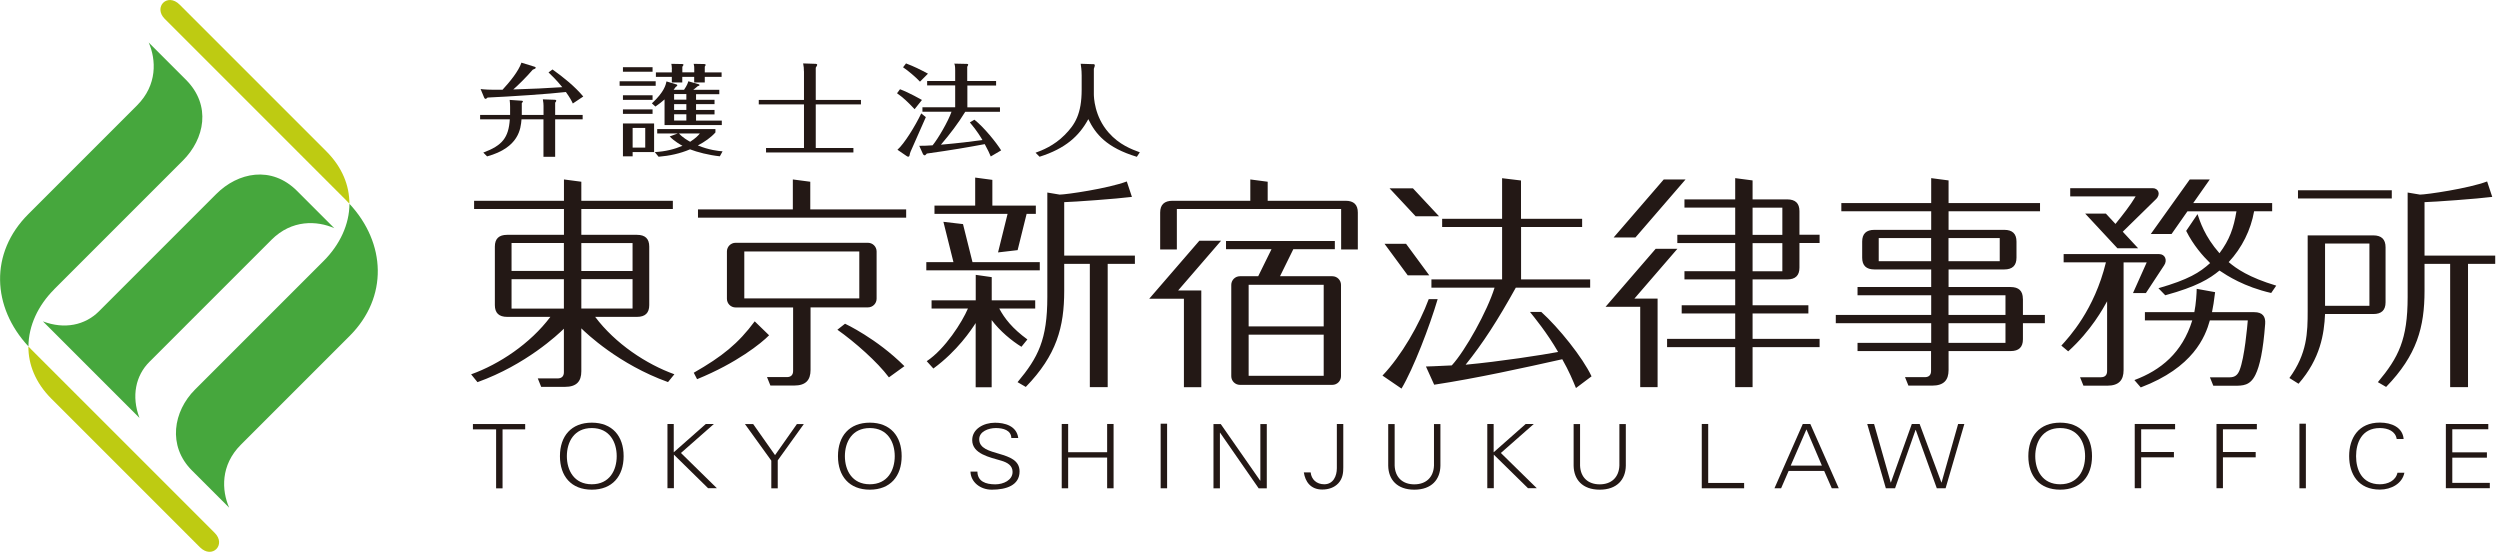 <svg width="299" height="66" viewBox="0 0 299 66" fill="none" xmlns="http://www.w3.org/2000/svg">
<g clip-path="url(#clip0_24_6848)">
<path d="M59.318 51.353H56.561V50.715H62.812V51.353H60.105V58.407H59.335V51.353H59.318Z" fill="#231815"/>
<path d="M70.778 58.565C68.327 58.565 66.969 56.958 66.969 54.557C66.969 52.156 68.327 50.55 70.778 50.55C73.228 50.55 74.586 52.156 74.586 54.557C74.586 56.958 73.228 58.565 70.778 58.565ZM70.778 57.919C72.906 57.919 73.758 56.238 73.758 54.557C73.758 52.876 72.906 51.195 70.778 51.195C68.65 51.195 67.797 52.876 67.797 54.557C67.797 56.238 68.65 57.919 70.778 57.919Z" fill="#231815"/>
<path d="M79.828 58.399V50.707H80.581V54.093L84.415 50.707H85.383L81.442 54.176L85.74 58.391H84.688L80.598 54.375V58.391H79.828V58.399Z" fill="#231815"/>
<path d="M92.239 55.079L89.093 50.715H90.078L92.695 54.433L95.311 50.715H96.139L93.018 55.062V58.407H92.248V55.087L92.239 55.079Z" fill="#231815"/>
<path d="M104.03 58.565C101.579 58.565 100.221 56.958 100.221 54.557C100.221 52.156 101.579 50.55 104.03 50.55C106.481 50.55 107.839 52.156 107.839 54.557C107.839 56.958 106.481 58.565 104.03 58.565ZM104.03 57.919C106.158 57.919 107.011 56.238 107.011 54.557C107.011 52.876 106.158 51.195 104.03 51.195C101.902 51.195 101.049 52.876 101.049 54.557C101.049 56.238 101.902 57.919 104.03 57.919Z" fill="#231815"/>
<path d="M118.611 58.565C117.253 58.565 116.102 57.67 116.069 56.404H116.897C116.922 57.587 117.891 57.927 119.042 57.927C120.002 57.927 121.104 57.43 121.104 56.445C121.104 55.675 120.491 55.319 119.771 55.103C118.388 54.69 116.276 54.292 116.276 52.636C116.276 51.295 117.651 50.558 119 50.558C120.127 50.558 121.592 50.906 121.783 52.388H120.955C120.93 51.444 119.969 51.195 119.1 51.195C118.23 51.195 117.113 51.601 117.113 52.537C117.113 54.723 121.94 53.729 121.94 56.379C121.94 58.051 120.342 58.565 118.628 58.565H118.611Z" fill="#231815"/>
<path d="M126.982 58.399V50.707H127.752V54.085H132.414V50.707H133.184V58.399H132.414V54.723H127.752V58.399H126.982Z" fill="#231815"/>
<path d="M138.814 58.399V50.674H139.585V58.399H138.814Z" fill="#231815"/>
<path d="M145.124 50.715H146.001L150.713 57.48H150.738V50.715H151.508V58.407H150.539L145.927 51.758H145.902V58.407H145.132V50.715H145.124Z" fill="#231815"/>
<path d="M156.757 56.503C156.84 57.331 157.453 57.919 158.38 57.919C159.465 57.919 159.887 56.925 159.887 55.998V50.707H160.657V55.89C160.657 56.453 160.624 57.19 160.069 57.794C159.581 58.324 158.877 58.548 158.14 58.548C156.757 58.548 156.103 57.612 155.938 56.495H156.766L156.757 56.503Z" fill="#231815"/>
<path d="M166.801 50.715V55.691C166.859 57.091 167.745 57.927 169.152 57.927C170.56 57.927 171.446 57.083 171.504 55.691V50.715H172.274V55.7C172.249 57.347 171.222 58.565 169.152 58.565C167.082 58.565 166.056 57.347 166.031 55.7V50.715H166.801Z" fill="#231815"/>
<path d="M177.88 58.399V50.707H178.641V54.093L182.475 50.707H183.444L179.503 54.176L183.8 58.391H182.748L178.658 54.375V58.391H177.888L177.88 58.399Z" fill="#231815"/>
<path d="M188.975 50.715V55.691C189.033 57.091 189.919 57.927 191.326 57.927C192.734 57.927 193.62 57.083 193.678 55.691V50.715H194.448V55.7C194.423 57.347 193.396 58.565 191.326 58.565C189.256 58.565 188.23 57.347 188.205 55.7V50.715H188.975Z" fill="#231815"/>
<path d="M203.531 58.399V50.707H204.301V57.761H208.598V58.399H203.531Z" fill="#231815"/>
<path d="M212.225 58.399L215.612 50.707H216.514L219.917 58.399H219.081L218.17 56.321H213.922L213.02 58.399H212.225ZM217.897 55.683L216.05 51.353L214.171 55.683H217.897Z" fill="#231815"/>
<path d="M226.641 58.399H225.548L223.32 50.707H224.14L226.127 57.703H226.152L228.653 50.707H229.588L232.188 57.703H232.213L234.192 50.707H234.937L232.693 58.399H231.642L229.125 51.419H229.1L226.649 58.399H226.641Z" fill="#231815"/>
<path d="M246.397 58.565C243.946 58.565 242.588 56.958 242.588 54.557C242.588 52.156 243.946 50.55 246.397 50.55C248.848 50.55 250.205 52.156 250.205 54.557C250.205 56.958 248.848 58.565 246.397 58.565ZM246.397 57.919C248.525 57.919 249.377 56.238 249.377 54.557C249.377 52.876 248.525 51.195 246.397 51.195C244.269 51.195 243.416 52.876 243.416 54.557C243.416 56.238 244.269 57.919 246.397 57.919Z" fill="#231815"/>
<path d="M255.314 58.399V50.707H260.141V51.344H256.084V54.06H260.001V54.698H256.084V58.391H255.314V58.399Z" fill="#231815"/>
<path d="M265.093 58.399V50.707H269.92V51.344H265.863V54.06H269.78V54.698H265.863V58.391H265.093V58.399Z" fill="#231815"/>
<path d="M275.012 58.399V50.674H275.782V58.399H275.012Z" fill="#231815"/>
<path d="M286.646 52.512C286.505 51.576 285.603 51.195 284.634 51.195C282.448 51.195 281.786 52.984 281.786 54.557C281.786 56.13 282.448 57.919 284.634 57.919C285.578 57.919 286.53 57.496 286.737 56.536H287.565C287.317 57.828 286 58.556 284.634 58.556C282.042 58.556 280.958 56.685 280.958 54.549C280.958 52.413 282.059 50.541 284.634 50.541C286.033 50.541 287.358 51.112 287.474 52.504H286.646V52.512Z" fill="#231815"/>
<path d="M292.525 58.399V50.707H297.6V51.344H293.295V54.102H297.435V54.739H293.295V57.753H297.782V58.391H292.533L292.525 58.399Z" fill="#231815"/>
<path d="M119.365 30.189L121.708 29.916L122.784 25.577H123.886V24.592H118.686V21.512L116.632 21.238V24.592H111.764V25.577H120.507L119.365 30.189ZM122.875 40.597C121.062 39.272 120.143 38.08 119.514 36.904H123.811V35.919H118.611V33.145L116.698 32.872V35.919H111.416V36.904H115.763C115.076 38.519 113.03 41.748 110.836 43.197L111.631 44.075C114.504 41.971 116.169 39.454 116.69 38.635V46.318H118.603V38.279C119.588 39.595 121.012 40.771 122.163 41.475L122.875 40.597ZM124.349 31.348H116.309L115.175 26.802L112.832 26.529L114.032 31.348H110.787V32.334H124.358V31.348H124.349ZM127.28 24.178C128.489 24.145 133.557 23.78 135.378 23.548L134.765 21.702C132.522 22.547 127.496 23.275 126.734 23.275L125.26 23.027V35.53C125.26 40.622 124.167 42.75 121.7 45.706L122.685 46.277C126.378 42.477 127.28 39.106 127.28 34.784V31.555H130.344V46.302H132.48V31.555H135.734V30.57H127.28V24.169V24.178ZM285.313 36.159V29.568C285.313 28.624 284.824 28.152 283.847 28.152H275.998V37.169C275.998 39.794 275.94 42.286 273.812 45.209L274.905 45.896C277.53 42.891 277.968 39.91 278.076 37.558H283.847C284.824 37.558 285.313 37.103 285.313 36.159ZM283.383 36.573H278.076V29.129H283.383V36.573ZM289.974 30.578V24.178C291.183 24.145 296.251 23.78 298.072 23.548L297.46 21.702C295.216 22.547 290.19 23.275 289.428 23.275L287.954 23.027V35.53C287.954 40.622 286.861 42.75 284.394 45.706L285.379 46.277C289.072 42.477 289.974 39.106 289.974 34.784V31.555H293.038V46.302H295.174V31.555H298.428V30.57H289.974V30.578ZM286.058 22.753H274.839V23.739H286.058V22.753ZM172.108 25.867L168.987 22.522H166.188L169.31 25.867H172.108ZM170.941 32.93L168.167 29.162H165.592L168.366 32.93H170.941ZM170.875 35.778C169.765 38.784 167.612 42.551 165.344 44.919L167.621 46.476C169.045 44.083 170.991 39.015 171.943 35.778H170.883H170.875ZM184.321 37.31H182.988C183.485 37.939 185.009 39.769 186.35 42.096C184.561 42.435 179.411 43.238 175.288 43.619C177.341 41.077 179.13 38.295 181.291 34.404H190.184V33.418H181.92V27.15H189.223V26.165H181.912V21.586L179.651 21.313V26.165H172.481V27.15H179.651V33.418H171.198V34.404H178.749C177.904 37.169 175.246 41.955 173.632 43.702C171.959 43.793 170.543 43.834 170.543 43.834L171.529 46.012C176.596 45.242 182.293 43.983 186.847 42.965C187.667 44.414 188.105 45.482 188.486 46.41L190.349 45.01C189.289 42.75 186.416 39.181 184.321 37.293V37.31ZM200.625 29.758H198.017L192.022 36.697H196.187H196.17V46.302H198.248V35.712H195.475L200.616 29.758H200.625ZM215.214 25.254C215.214 24.31 214.726 23.846 213.749 23.846H209.609V21.578L207.53 21.305V23.846H201.461V24.832H207.53V28.086H200.608V29.071H207.53V32.433H201.461V33.418H207.53V36.507H201.13V37.492H207.53V40.531H199.383V41.516H207.53V46.302H209.609V41.516H217.624V40.531H209.609V37.492H216.282V36.507H209.609V33.418H213.749C214.726 33.418 215.214 32.955 215.214 32.011V29.063H217.624V28.078H215.214V25.246V25.254ZM213.169 32.441H209.609V29.079H213.169V32.441ZM213.169 28.094H209.609V24.84H213.169V28.094ZM201.593 21.462H198.985L192.991 28.401H195.599L201.593 21.462ZM253.012 26.786L251.861 25.544H249.386L253.244 29.692H255.72L253.882 27.713C254.205 27.399 256.581 25.064 257.856 23.822C258.469 23.226 258.138 22.505 257.459 22.505H247.597V23.49H255.422C254.784 24.558 253.89 25.701 253.012 26.778V26.786ZM256.656 35.041C256.656 35.041 258.37 32.416 258.833 31.729C259.231 31.141 258.966 30.388 258.229 30.388H246.811V31.373H251.87C250.479 37.086 247.465 40.315 246.537 41.334L247.357 42.021C250.123 39.529 251.572 36.821 252.01 36.035V44.381C252.01 44.861 251.754 45.118 251.265 45.118H248.773L249.179 46.128H252.019C253.41 46.128 253.981 45.474 253.981 44.265V31.381H256.747L255.107 35.049H256.672L256.656 35.041ZM269.589 25.271H271.75V24.285H262.311L264.29 21.462H261.897L257.235 27.986H259.719L261.615 25.279H267.478C267.146 27.274 266.658 28.674 265.449 30.288C263.669 28.26 263.122 26.488 262.824 25.61L261.466 27.614C262.327 29.336 263.47 30.628 264.331 31.464C263.097 32.582 261.756 33.435 258.146 34.47L258.966 35.314C262.741 34.279 264.248 33.344 265.449 32.358C266.351 32.963 268.405 34.304 271.634 35.041L272.239 34.163C268.96 33.178 267.478 32.135 266.55 31.348C268.14 29.651 269.2 27.49 269.589 25.279V25.271ZM269.63 37.335H264.555C264.662 36.846 264.82 35.886 264.927 34.942L262.725 34.544C262.725 34.983 262.642 36.374 262.443 37.335H256.531V38.32H262.195C260.994 42.203 258.419 44.282 255.273 45.457L256.035 46.335C262.303 43.959 263.752 40.291 264.298 38.32H268.836C268.778 38.974 268.455 42.775 267.85 44.282C267.627 44.845 267.295 45.126 266.674 45.126H264.306L264.712 46.136H267.163C268.256 46.136 269.109 46.136 269.755 44.812C270.26 43.785 270.674 41.963 270.914 38.726C270.98 37.848 270.599 37.335 269.606 37.335H269.63ZM160.93 24.012H151.615V21.735L149.537 21.462V24.012H140.239C139.262 24.012 138.756 24.476 138.756 25.42V29.833H140.752V24.997H160.4V29.833H162.396V25.42C162.396 24.476 161.907 24.012 160.93 24.012ZM159.349 33.037H153.089L154.679 29.808H159.647V28.823H146.631V29.808H152.071L150.481 33.037H148.295C147.724 33.037 147.26 33.501 147.26 34.072V44.994C147.26 45.565 147.724 46.029 148.295 46.029H159.349C159.92 46.029 160.384 45.565 160.384 44.994V34.072C160.384 33.501 159.92 33.037 159.349 33.037ZM158.314 44.944H149.338V40.026H158.314V44.944ZM158.314 39.04H149.338V34.064H158.314V39.04ZM143.443 28.79L137.448 35.728H141.613H141.596V46.31H143.675V34.743H140.901L146.043 28.79H143.435H143.443ZM241.934 35.737C241.934 34.793 241.445 34.329 240.468 34.329H233.049V32.226H239.706C240.683 32.226 241.172 31.762 241.172 30.818V28.897C241.172 27.953 240.683 27.49 239.706 27.49H233.049V25.271H243.987V24.285H233.049V21.578L230.971 21.305V24.285H220.224V25.271H230.971V27.49H224.181C223.204 27.49 222.716 27.953 222.716 28.897V30.818C222.716 31.762 223.204 32.226 224.181 32.226H230.971V34.329H222.161V35.314H230.971V37.666H219.561V38.651H230.971V41.003H222.161V41.988H230.954V44.373C230.954 44.853 230.698 45.109 230.209 45.109H227.841L228.247 46.12H231.087C232.478 46.12 233.049 45.466 233.049 44.257V41.988H240.476C241.453 41.988 241.942 41.524 241.942 40.58V38.651H244.567V37.666H241.942V35.728L241.934 35.737ZM233.041 28.475H239.168V31.241H233.041V28.475ZM230.963 31.241H224.695V28.475H230.963V31.241ZM239.855 41.003H233.041V38.651H239.855V41.003ZM239.855 37.666H233.041V35.314H239.855V37.666ZM96.901 21.735L94.823 21.462V25.047H83.479V26.032H108.377V25.047H96.909V21.735H96.901ZM90.26 38.436C88.298 41.085 86.377 42.634 82.974 44.58L83.371 45.35C88.124 43.412 91.08 41.028 91.983 40.1L90.26 38.428V38.436ZM104.842 35.737V30.073C104.842 29.502 104.378 29.038 103.807 29.038H87.975C87.404 29.038 86.94 29.502 86.94 30.073V35.737C86.94 36.308 87.404 36.772 87.975 36.772H94.856V44.364C94.856 44.845 94.599 45.101 94.111 45.101H91.734L92.14 46.111H94.98C96.371 46.111 96.942 45.457 96.942 44.248V36.763H103.807C104.378 36.763 104.842 36.3 104.842 35.728V35.737ZM102.772 35.687H89.018V30.073H102.772V35.687ZM100.155 39.438C102.225 40.895 104.941 43.288 106.315 45.134L108.17 43.793C104.85 40.473 101.066 38.717 101.066 38.717L100.147 39.438H100.155ZM71.175 37.898H76.184C77.161 37.898 77.65 37.434 77.65 36.49V29.493C77.65 28.549 77.161 28.086 76.184 28.086H69.527V24.997H80.473V24.012H69.527V21.735L67.449 21.462V24.012H56.702V24.997H67.449V28.086H60.651C59.674 28.086 59.185 28.549 59.185 29.493V36.49C59.185 37.434 59.674 37.898 60.651 37.898H65.826C63.408 41.119 59.691 43.569 56.346 44.77L57.107 45.706C62.895 43.627 66.753 39.992 67.441 39.313V44.522C67.441 45.002 67.176 45.259 66.687 45.259H64.319L64.725 46.269H67.565C68.956 46.269 69.527 45.615 69.527 44.406V39.272C70.107 39.843 73.998 43.578 79.894 45.697L80.656 44.762C77.311 43.561 73.593 41.11 71.175 37.889V37.898ZM67.441 36.912H61.181V33.393H67.441V36.912ZM67.441 32.4H61.181V29.063H67.441V32.4ZM69.527 29.071H75.654V32.408H69.527V29.071ZM69.527 33.385H75.654V36.904H69.527V33.385Z" fill="#231815"/>
<path d="M21.487 0.555C20.013 -0.919 18.307 0.861 19.706 2.26L41.425 23.979C41.549 24.103 41.673 24.236 41.789 24.36C41.789 22.207 40.953 20.021 39.024 18.092L21.487 0.555Z" fill="#BECB12"/>
<path d="M25.685 63.74L3.759 41.814C3.635 41.69 3.511 41.566 3.395 41.433C3.387 43.586 4.231 45.772 6.16 47.701L23.904 65.445C25.378 66.919 27.084 65.139 25.685 63.74Z" fill="#BECB12"/>
<path d="M41.797 24.36C41.789 26.835 40.647 29.262 38.725 31.191L23.316 46.6C20.733 49.183 20.013 53.323 22.952 56.263C22.952 56.263 24.774 58.084 27.407 60.717C26.504 58.647 26.363 55.642 28.798 53.199L41.814 40.183C46.451 35.546 46.169 29.071 41.789 24.368L41.797 24.36Z" fill="#46A73D"/>
<path d="M6.467 34.611L21.876 19.201C24.459 16.618 25.312 12.619 22.24 9.539C22.24 9.539 20.419 7.717 17.785 5.084C18.688 7.154 18.829 10.16 16.394 12.602L3.378 25.618C-1.259 30.255 -0.977 36.73 3.403 41.433C3.411 38.958 4.554 36.531 6.475 34.611H6.467Z" fill="#46A73D"/>
<path d="M16.676 49.97C15.699 47.386 16.221 44.919 17.877 43.271L32.466 28.682C34.908 26.239 37.914 26.38 39.984 27.291C37.351 24.658 35.529 22.836 35.529 22.836C32.458 19.764 28.45 20.617 25.867 23.201L11.832 37.235C10.176 38.891 7.709 39.421 5.134 38.436L16.676 49.978V49.97Z" fill="#46A73D"/>
<path d="M60.957 11.948L62.406 12.047C62.473 12.047 62.539 12.072 62.539 12.13C62.539 12.188 62.448 12.296 62.406 12.329V13.745H65.006V12.652C65.006 12.461 64.99 12.246 64.924 11.882L66.331 11.931C66.381 11.931 66.53 11.94 66.53 12.039C66.53 12.114 66.48 12.18 66.397 12.279V13.745H69.685V14.275H66.397V18.754H64.998V14.275H62.373C62.282 15.368 62.084 17.653 58.258 18.704L57.803 18.249C60.096 17.396 60.825 16.452 60.974 14.275H57.422V13.745H61.007V12.776C61.007 12.511 60.991 12.213 60.957 11.948ZM66.075 8.305C67.432 9.274 68.724 10.317 69.759 11.542L68.509 12.379C68.352 12.039 68.178 11.7 67.681 11.004C65.826 11.228 60.85 11.559 58.316 11.666C58.266 11.716 58.159 11.824 58.051 11.824C58.002 11.824 57.944 11.766 57.902 11.666L57.48 10.648C57.852 10.698 58.507 10.756 60.105 10.731C60.974 9.787 62.009 8.537 62.365 7.493L63.938 7.982C64.004 8.007 64.071 8.04 64.071 8.098C64.071 8.197 63.955 8.239 63.715 8.338C62.911 9.274 61.852 10.3 61.388 10.698C64.303 10.598 64.609 10.59 67.25 10.425C66.522 9.522 65.851 8.901 65.603 8.661L66.083 8.305H66.075Z" fill="#231815"/>
<path d="M78.42 9.721V10.259H74.106V9.721H78.42ZM78.047 8.04V8.578H74.504V8.04H78.047ZM78.047 11.393V11.948H74.504V11.393H78.047ZM78.047 13.082V13.621H74.504V13.082H78.047ZM78.23 14.763V18.191H75.663V18.696H74.504V14.763H78.23ZM75.663 15.301V17.653H77.17V15.301H75.663ZM85.458 11.923V12.453H83.247V13.149H85.458V13.679H83.247V14.424H86.328V14.954H79.48V11.89C79.132 12.205 78.76 12.486 78.387 12.743L77.965 12.362C79.447 10.996 79.629 10.135 79.712 9.737L80.888 10.093C80.937 10.102 81.004 10.126 81.004 10.201C81.004 10.251 80.962 10.309 80.805 10.416C80.697 10.574 80.672 10.598 80.565 10.739H81.815C82.212 10.151 82.279 9.878 82.32 9.721L83.545 10.069C83.628 10.093 83.661 10.126 83.661 10.176C83.661 10.234 83.579 10.275 83.446 10.309C83.14 10.574 83.098 10.598 82.916 10.739H86.029V11.269H83.247V11.94H85.458V11.923ZM86.112 18.696C84.754 18.555 83.38 18.191 82.527 17.86C81.351 18.365 80.076 18.638 78.768 18.746L78.312 18.191C79.588 18.117 80.656 17.852 81.624 17.438C81.409 17.322 80.656 16.899 80.093 16.32L81.053 15.964H78.602V15.434H85.566V15.84C85.019 16.452 84.291 16.957 83.463 17.396C84.804 17.943 85.897 18.059 86.419 18.1L86.096 18.688L86.112 18.696ZM80.358 8.247C80.358 7.982 80.316 7.758 80.291 7.634L81.608 7.659C81.674 7.659 81.74 7.684 81.74 7.742C81.74 7.816 81.649 7.932 81.608 7.982V8.653H83.032V8.23C83.032 7.99 83.032 7.932 82.966 7.634L84.241 7.659C84.291 7.659 84.398 7.684 84.398 7.758C84.398 7.808 84.349 7.891 84.291 7.965V8.661H86.303V9.191H84.291V9.861H83.024V9.191H81.6V9.861H80.349V9.191H78.445V8.661H80.349V8.255L80.358 8.247ZM82.088 11.923V11.252H80.623V11.923H82.088ZM80.623 12.453V13.149H82.088V12.453H80.623ZM80.623 13.67V14.415H82.088V13.67H80.623ZM81.21 15.964C81.624 16.444 82.303 16.825 82.543 16.957C83.247 16.494 83.504 16.204 83.703 15.964H81.21Z" fill="#231815"/>
<path d="M96.148 8.52C96.148 8.222 96.131 7.941 96.056 7.585L97.564 7.634C97.613 7.634 97.737 7.659 97.737 7.75C97.737 7.808 97.721 7.849 97.564 8.098V11.956H102.97V12.486H97.564V17.703H102.068V18.233H91.618V17.703H96.156V12.486H90.749V11.956H96.156V8.52H96.148Z" fill="#231815"/>
<path d="M109.387 13.058C108.518 12.139 108.054 11.7 107.284 11.153L107.64 10.673C108.741 11.079 110.174 11.907 110.265 11.956L109.387 13.058ZM110.729 14.01C110.439 14.672 108.973 18.009 108.915 18.117C108.833 18.307 108.824 18.382 108.783 18.58C108.783 18.613 108.741 18.738 108.634 18.738C108.584 18.738 108.526 18.738 108.435 18.663L107.334 17.91C108.145 17.206 109.462 15.07 110.182 13.563L110.729 14.01ZM110.025 9.762C109.561 9.257 108.576 8.421 108.005 8.048L108.361 7.585C109.412 7.99 109.917 8.247 110.985 8.81L110.025 9.77V9.762ZM119.133 9.696V10.226H115.697V12.834H119.597V13.372H115.44C114.604 14.747 113.602 16.055 112.534 17.305C114.852 17.098 115.879 16.966 117.502 16.75C117.344 16.477 116.864 15.658 115.995 14.639L116.541 14.316C117.7 15.235 119.166 17.057 119.737 17.984L118.495 18.713C118.338 18.34 118.148 17.918 117.775 17.239C115.722 17.62 113.875 17.943 110.853 18.365C110.704 18.522 110.662 18.58 110.588 18.58C110.538 18.58 110.439 18.522 110.397 18.448L109.942 17.438C110.513 17.438 110.77 17.429 111.54 17.38C112.194 16.585 113.403 14.515 113.801 13.364H110.323V12.826H114.239V10.217H110.886V9.688H114.239V8.446C114.239 7.866 114.19 7.75 114.132 7.609L115.647 7.642C115.647 7.642 115.796 7.651 115.796 7.725C115.796 7.8 115.713 7.916 115.68 7.99V9.688H119.116L119.133 9.696Z" fill="#231815"/>
<path d="M130.742 7.667C130.808 7.667 130.94 7.667 130.94 7.825C130.94 7.883 130.924 7.924 130.824 8.23V11.261C130.824 11.575 130.874 13.919 132.596 15.864C133.863 17.305 135.329 17.852 136.322 18.216L135.966 18.754C132.331 17.653 131.023 16.022 130.162 14.25C129.069 16.262 127.446 17.761 124.333 18.746L123.853 18.266C124.614 17.992 126.063 17.429 127.33 16.146C128.572 14.904 129.367 13.629 129.367 10.714V9.025C129.367 8.363 129.284 7.874 129.251 7.626L130.758 7.676L130.742 7.667Z" fill="#231815"/>
</g>
<defs>
<clipPath id="clip0_24_6848">
<rect width="298.428" height="66" fill="white"/>
</clipPath>
</defs>
</svg>
